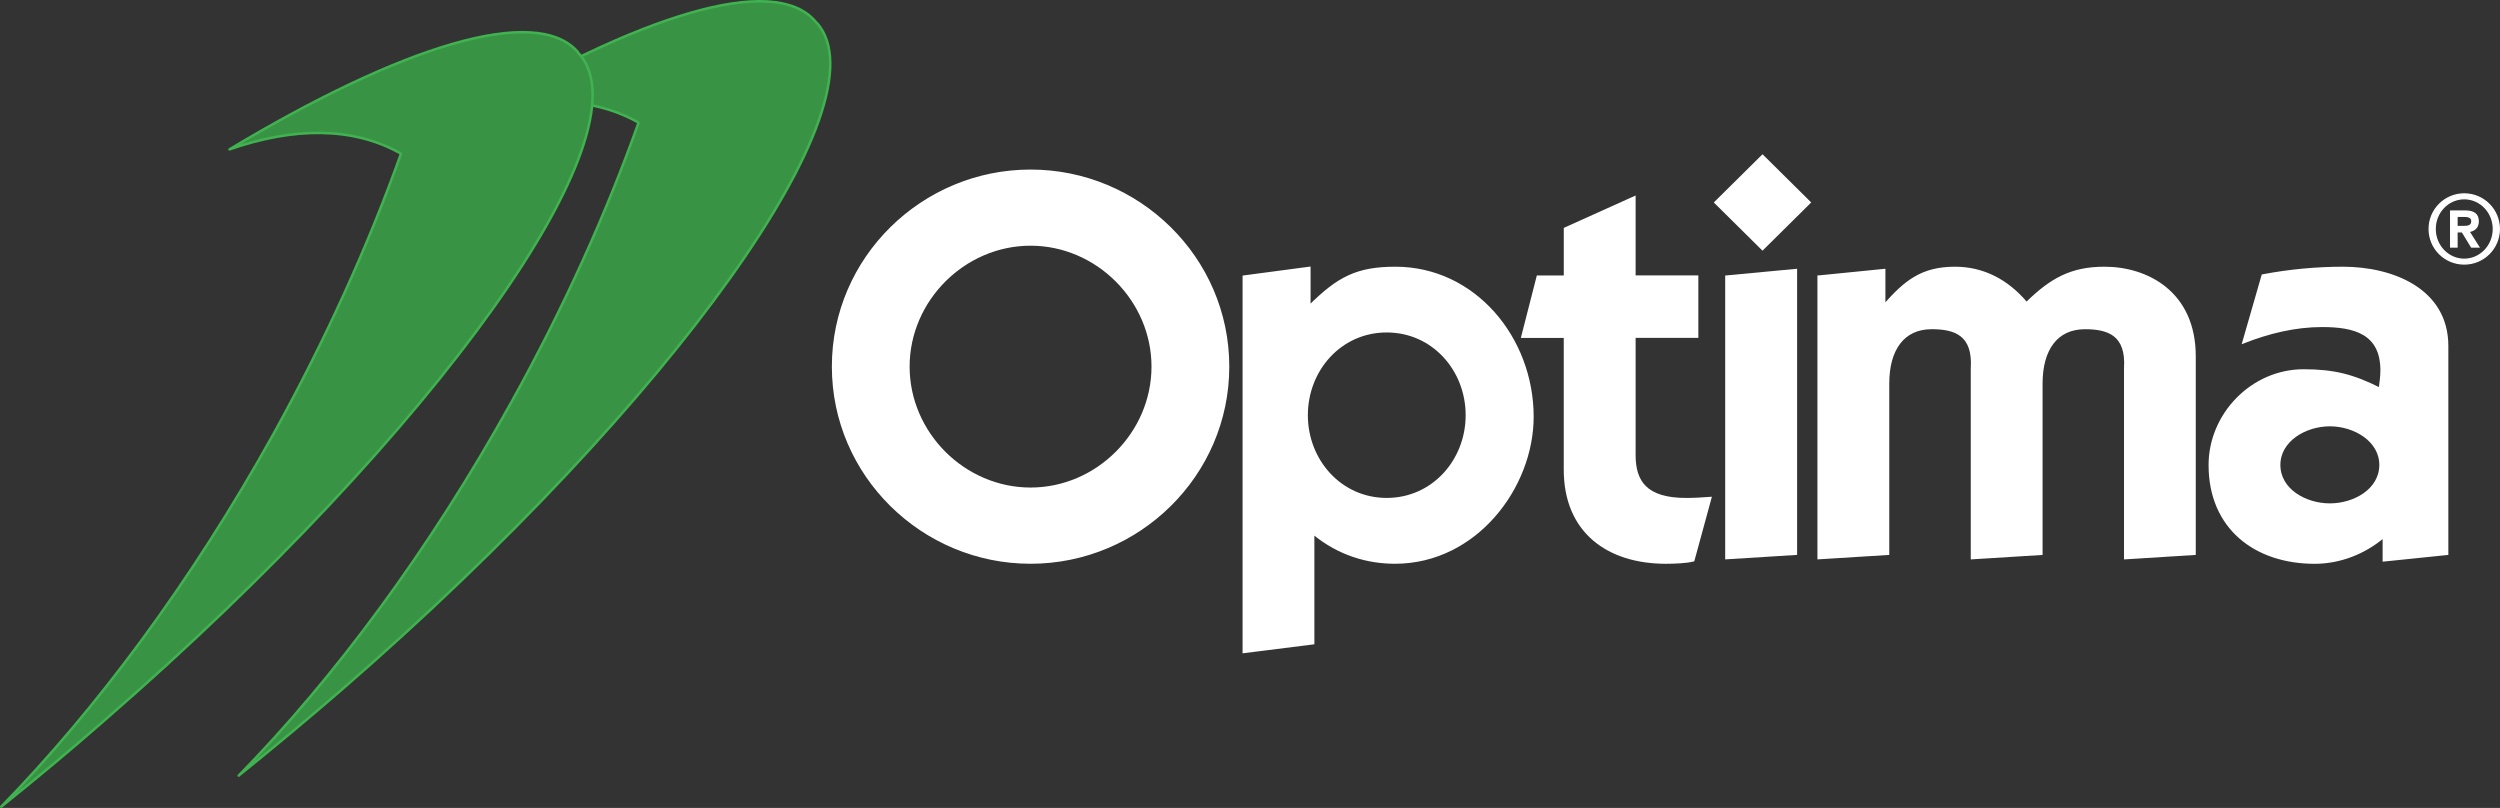 <?xml version="1.0" encoding="utf-8"?>
<!-- Generator: Adobe Illustrator 14.0.0, SVG Export Plug-In . SVG Version: 6.00 Build 43363)  -->
<!DOCTYPE svg PUBLIC "-//W3C//DTD SVG 1.1//EN" "http://www.w3.org/Graphics/SVG/1.1/DTD/svg11.dtd">
<svg version="1.1" id="Layer_1" xmlns="http://www.w3.org/2000/svg" xmlns:xlink="http://www.w3.org/1999/xlink" x="0px" y="0px"
	 width="111.75px" height="36.114px" viewBox="0 0 111.75 36.114" enable-background="new 0 0 111.75 36.114" xml:space="preserve">
<rect x="0" y="0" width="111.75" height="36.114" fill="#333333" stroke="none"/>
<g>
	<path fill="#FFFFFF" stroke="#FFFFFF" stroke-width="0.114" d="M46.066,7.636c4.827,0,8.826,3.898,8.826,8.751
		c0,4.852-3.999,8.756-8.826,8.756s-8.825-3.904-8.825-8.756C37.241,11.535,41.239,7.636,46.066,7.636z M46.066,21.85
		c2.976,0,5.463-2.484,5.463-5.463c0-2.971-2.487-5.461-5.463-5.461c-2.975,0-5.463,2.49-5.463,5.461
		C40.603,19.366,43.091,21.85,46.066,21.85z"/>
	<path fill="#FFFFFF" stroke="#FFFFFF" stroke-width="0.114" d="M58.526,13.707c1.291-1.291,2.142-1.728,3.849-1.728
		c3.539,0,6.123,3.144,6.123,6.65c0,3.152-2.537,6.514-6.143,6.514c-1.223,0-2.514-0.367-3.659-1.318v4.924L55.6,29.139V12.368
		l2.926-0.389V13.707z M61.986,22.314c2.072,0,3.586-1.731,3.586-3.755c0-2.027-1.514-3.755-3.586-3.755s-3.582,1.729-3.582,3.755
		C58.404,20.583,59.916,22.314,61.986,22.314z"/>
	<path fill="#FFFFFF" stroke="#FFFFFF" stroke-width="0.114" d="M69.958,10.223l3.097-1.396v3.54h2.804v2.679h-2.804v5.291
		c0,1.201,0.514,1.978,2.319,1.978c0.338,0,0.73-0.022,1.072-0.048l-0.758,2.777c-0.292,0.076-0.83,0.1-1.218,0.1
		c-2.61,0-4.513-1.391-4.513-4.146v-5.95h-1.902l0.686-2.679h1.217V10.223z"/>
	<path fill="#FFFFFF" stroke="#FFFFFF" stroke-width="0.114" d="M80.88,9.05l-2.096,2.075L76.688,9.05l2.097-2.075L80.88,9.05z
		 M77.173,12.368l3.101-0.292V24.75l-3.101,0.194V12.368z"/>
	<path fill="#FFFFFF" stroke="#FFFFFF" stroke-width="0.114" d="M81.298,12.368l2.923-0.292v1.583
		c0.95-1.076,1.683-1.68,3.171-1.68c1.219,0,2.314,0.534,3.193,1.583c1.096-1.076,1.998-1.583,3.487-1.583
		c1.903,0,4.022,1.097,4.022,3.949v8.823L95,24.946v-8.482c0.098-1.514-0.754-1.805-1.805-1.805c-1.266,0-1.949,0.952-1.949,2.485
		v7.608l-3.096,0.193v-8.482c0.098-1.514-0.758-1.805-1.805-1.805c-1.268,0-1.952,0.952-1.952,2.485v7.608l-3.097,0.193V12.368
		H81.298z"/>
	<path fill="#FFFFFF" stroke="#FFFFFF" stroke-width="0.114" d="M101.146,12.318c1.168-0.222,2.389-0.339,3.584-0.339
		c2.219,0,4.654,0.972,4.654,3.485v9.289l-2.824,0.291v-1.068c-0.855,0.729-1.952,1.169-3.096,1.169
		c-2.635,0-4.684-1.537-4.684-4.362c0-2.25,1.879-4.221,4.192-4.221c1.339,0,2.217,0.222,3.411,0.826
		c0.027-0.264,0.078-0.507,0.078-0.826c0-1.683-1.219-2-2.66-2c-1.223,0-2.391,0.292-3.512,0.729L101.146,12.318z M104.144,22.558
		c1.1,0,2.268-0.66,2.268-1.776c0-1.1-1.168-1.783-2.268-1.783c-1.098,0-2.268,0.684-2.268,1.783
		C101.876,21.898,103.046,22.558,104.144,22.558z"/>
</g>
<g>
	<path fill="#FFFFFF" stroke="#FFFFFF" stroke-width="0.057" d="M110.151,8.668c0.865,0,1.569,0.701,1.569,1.568
		c0,0.868-0.704,1.565-1.569,1.565c-0.864,0-1.567-0.697-1.567-1.565C108.583,9.369,109.287,8.668,110.151,8.668z M111.453,10.236
		c0-0.75-0.584-1.354-1.302-1.354c-0.717,0-1.3,0.604-1.3,1.354c0,0.746,0.583,1.354,1.3,1.354
		C110.869,11.59,111.453,10.982,111.453,10.236z M110.063,10.362h-0.235v0.68h-0.283v-1.61h0.627c0.399,0,0.604,0.132,0.604,0.462
		c0,0.294-0.186,0.413-0.413,0.454l0.44,0.694h-0.327L110.063,10.362z M110.117,10.125c0.2,0,0.377-0.021,0.377-0.243
		c0-0.187-0.197-0.215-0.356-0.215h-0.31v0.458H110.117z"/>
</g>
<g>
	<path fill="#389344" stroke="#40B250" stroke-width="0.114" stroke-linecap="round" stroke-linejoin="round" d="M28.477,5.442
		c0.021,0.01,0.04,0.035,0.065,0.048c-1.438,4.048-3.344,8.272-5.693,12.504c-3.667,6.612-7.905,12.311-12.177,16.674
		c1.535-1.236,3.088-2.527,4.653-3.883C30.127,17.929,39.621,4.605,36.528,1.037c-0.021-0.009-0.027-0.029-0.045-0.038
		c-0.014-0.023-0.037-0.043-0.047-0.055c-1.863-2.149-7.85-0.278-15.551,4.347C23.775,4.289,26.372,4.287,28.477,5.442z"/>
	<path fill="#389344" stroke="#40B250" stroke-width="0.114" stroke-linecap="round" stroke-linejoin="round" d="M25.904,2.421
		c-0.015-0.007-0.019-0.024-0.04-0.035c-0.015-0.021-0.034-0.048-0.038-0.066c-1.872-2.138-7.864-0.269-15.566,4.356
		c2.89-1.002,5.497-1.005,7.599,0.156c0.026,0.013,0.044,0.021,0.063,0.047c-1.443,4.045-3.346,8.263-5.685,12.497
		C8.565,25.997,4.324,31.683,0.056,36.057c1.538-1.234,3.09-2.523,4.645-3.885C19.517,19.305,29.004,5.987,25.904,2.421z"/>
</g>
</svg>
